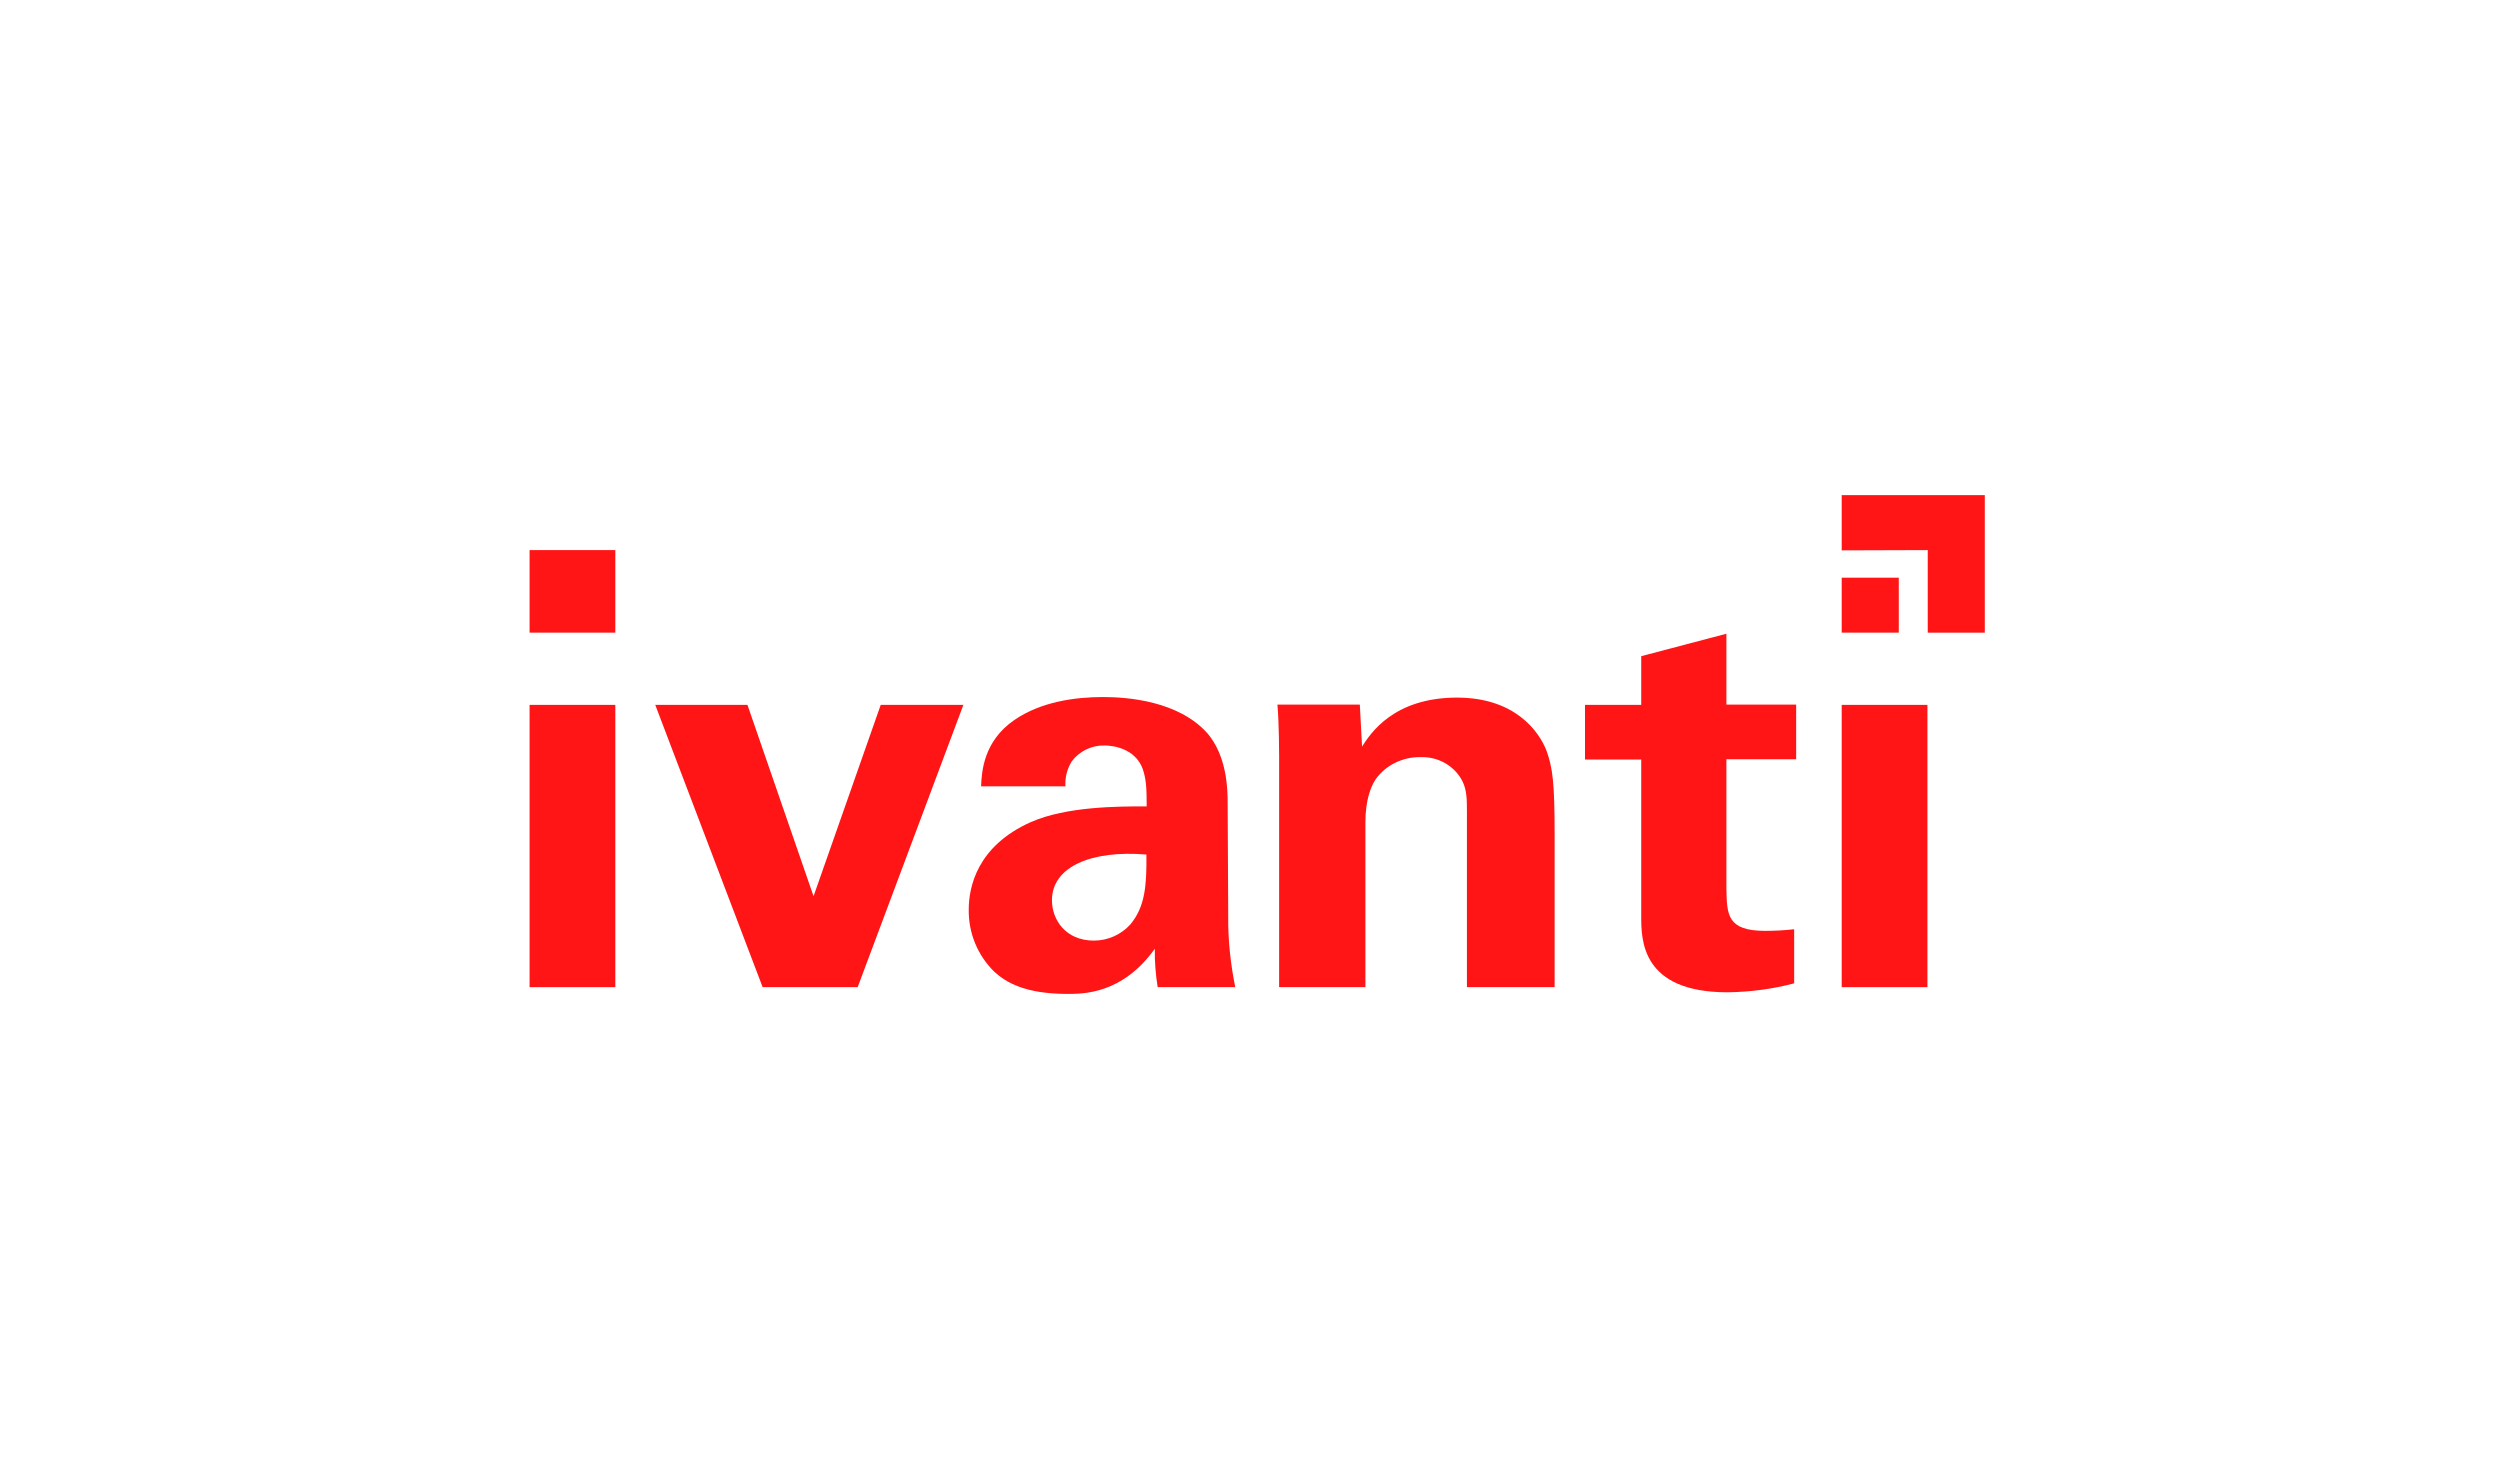 <?xml version="1.0" encoding="utf-8"?>
<svg xmlns="http://www.w3.org/2000/svg" width="108" height="64" viewBox="0 0 108 64" fill="none">
<path d="M22.878 30.451H26.582V42.645H22.878V30.451Z" fill="#FF1515"/>
<path d="M22.878 23.764H26.582V27.33H22.878V23.764Z" fill="#FF1515"/>
<path d="M38.047 30.451L35.145 38.717L32.29 30.451H28.307L32.946 42.645H37.051L41.618 30.451H38.047Z" fill="#FF1515"/>
<path d="M53.035 34.672C53.035 34.122 53.011 32.673 52.161 31.679C50.91 30.276 48.699 30.112 47.655 30.112C46.452 30.112 44.97 30.311 43.817 31.106C42.493 32.018 42.408 33.327 42.383 33.97H46.027C46.003 33.584 46.1 33.21 46.306 32.883C46.634 32.45 47.157 32.193 47.715 32.205C48.068 32.205 49.039 32.322 49.367 33.222C49.513 33.655 49.537 34.04 49.537 34.835C48.31 34.835 46.076 34.835 44.533 35.514C42.201 36.554 41.849 38.331 41.849 39.301C41.837 40.295 42.225 41.266 42.954 41.979C43.452 42.435 44.278 42.937 46.112 42.937C46.817 42.937 48.493 42.937 49.889 40.985C49.877 41.546 49.926 42.096 50.011 42.645H53.363C53.157 41.628 53.047 40.599 53.059 39.559L53.035 34.672ZM48.833 39.933C48.432 40.377 47.861 40.634 47.254 40.634C46.027 40.634 45.444 39.722 45.444 38.892C45.444 37.443 47.145 36.718 49.525 36.916C49.537 38.226 49.477 39.161 48.833 39.933Z" fill="#FF1515"/>
<path d="M66.808 32.427C66.48 31.585 65.436 30.136 62.946 30.136C60.189 30.136 59.193 31.702 58.841 32.252L58.744 30.44H55.185C55.258 31.281 55.258 32.591 55.258 32.638V42.645H58.986V35.514C58.986 34.578 59.217 33.97 59.436 33.655C59.873 33.047 60.602 32.696 61.367 32.708C62.132 32.684 62.837 33.082 63.177 33.748C63.371 34.134 63.371 34.566 63.371 35.069V42.645H67.16V36.063C67.16 33.807 67.076 33.175 66.808 32.427Z" fill="#FF1515"/>
<path d="M74.581 27.377L70.901 28.347V30.451H68.472V32.813H70.901V39.582C70.901 40.599 70.901 42.867 74.63 42.867C75.602 42.855 76.573 42.727 77.508 42.481V40.143C77.096 40.19 76.67 40.213 76.257 40.213C74.606 40.213 74.606 39.512 74.581 38.401V32.801H77.594V30.44H74.581V27.377Z" fill="#FF1515"/>
<path d="M79.561 30.451H83.265V42.645H79.561V30.451Z" fill="#FF1515"/>
<path d="M79.561 24.956H82.027V27.33H79.561V24.956Z" fill="#FF1515"/>
<path d="M83.278 23.764V27.33H85.743V21.391H79.561V23.776L83.278 23.764Z" fill="#FF1515"/>
</svg>